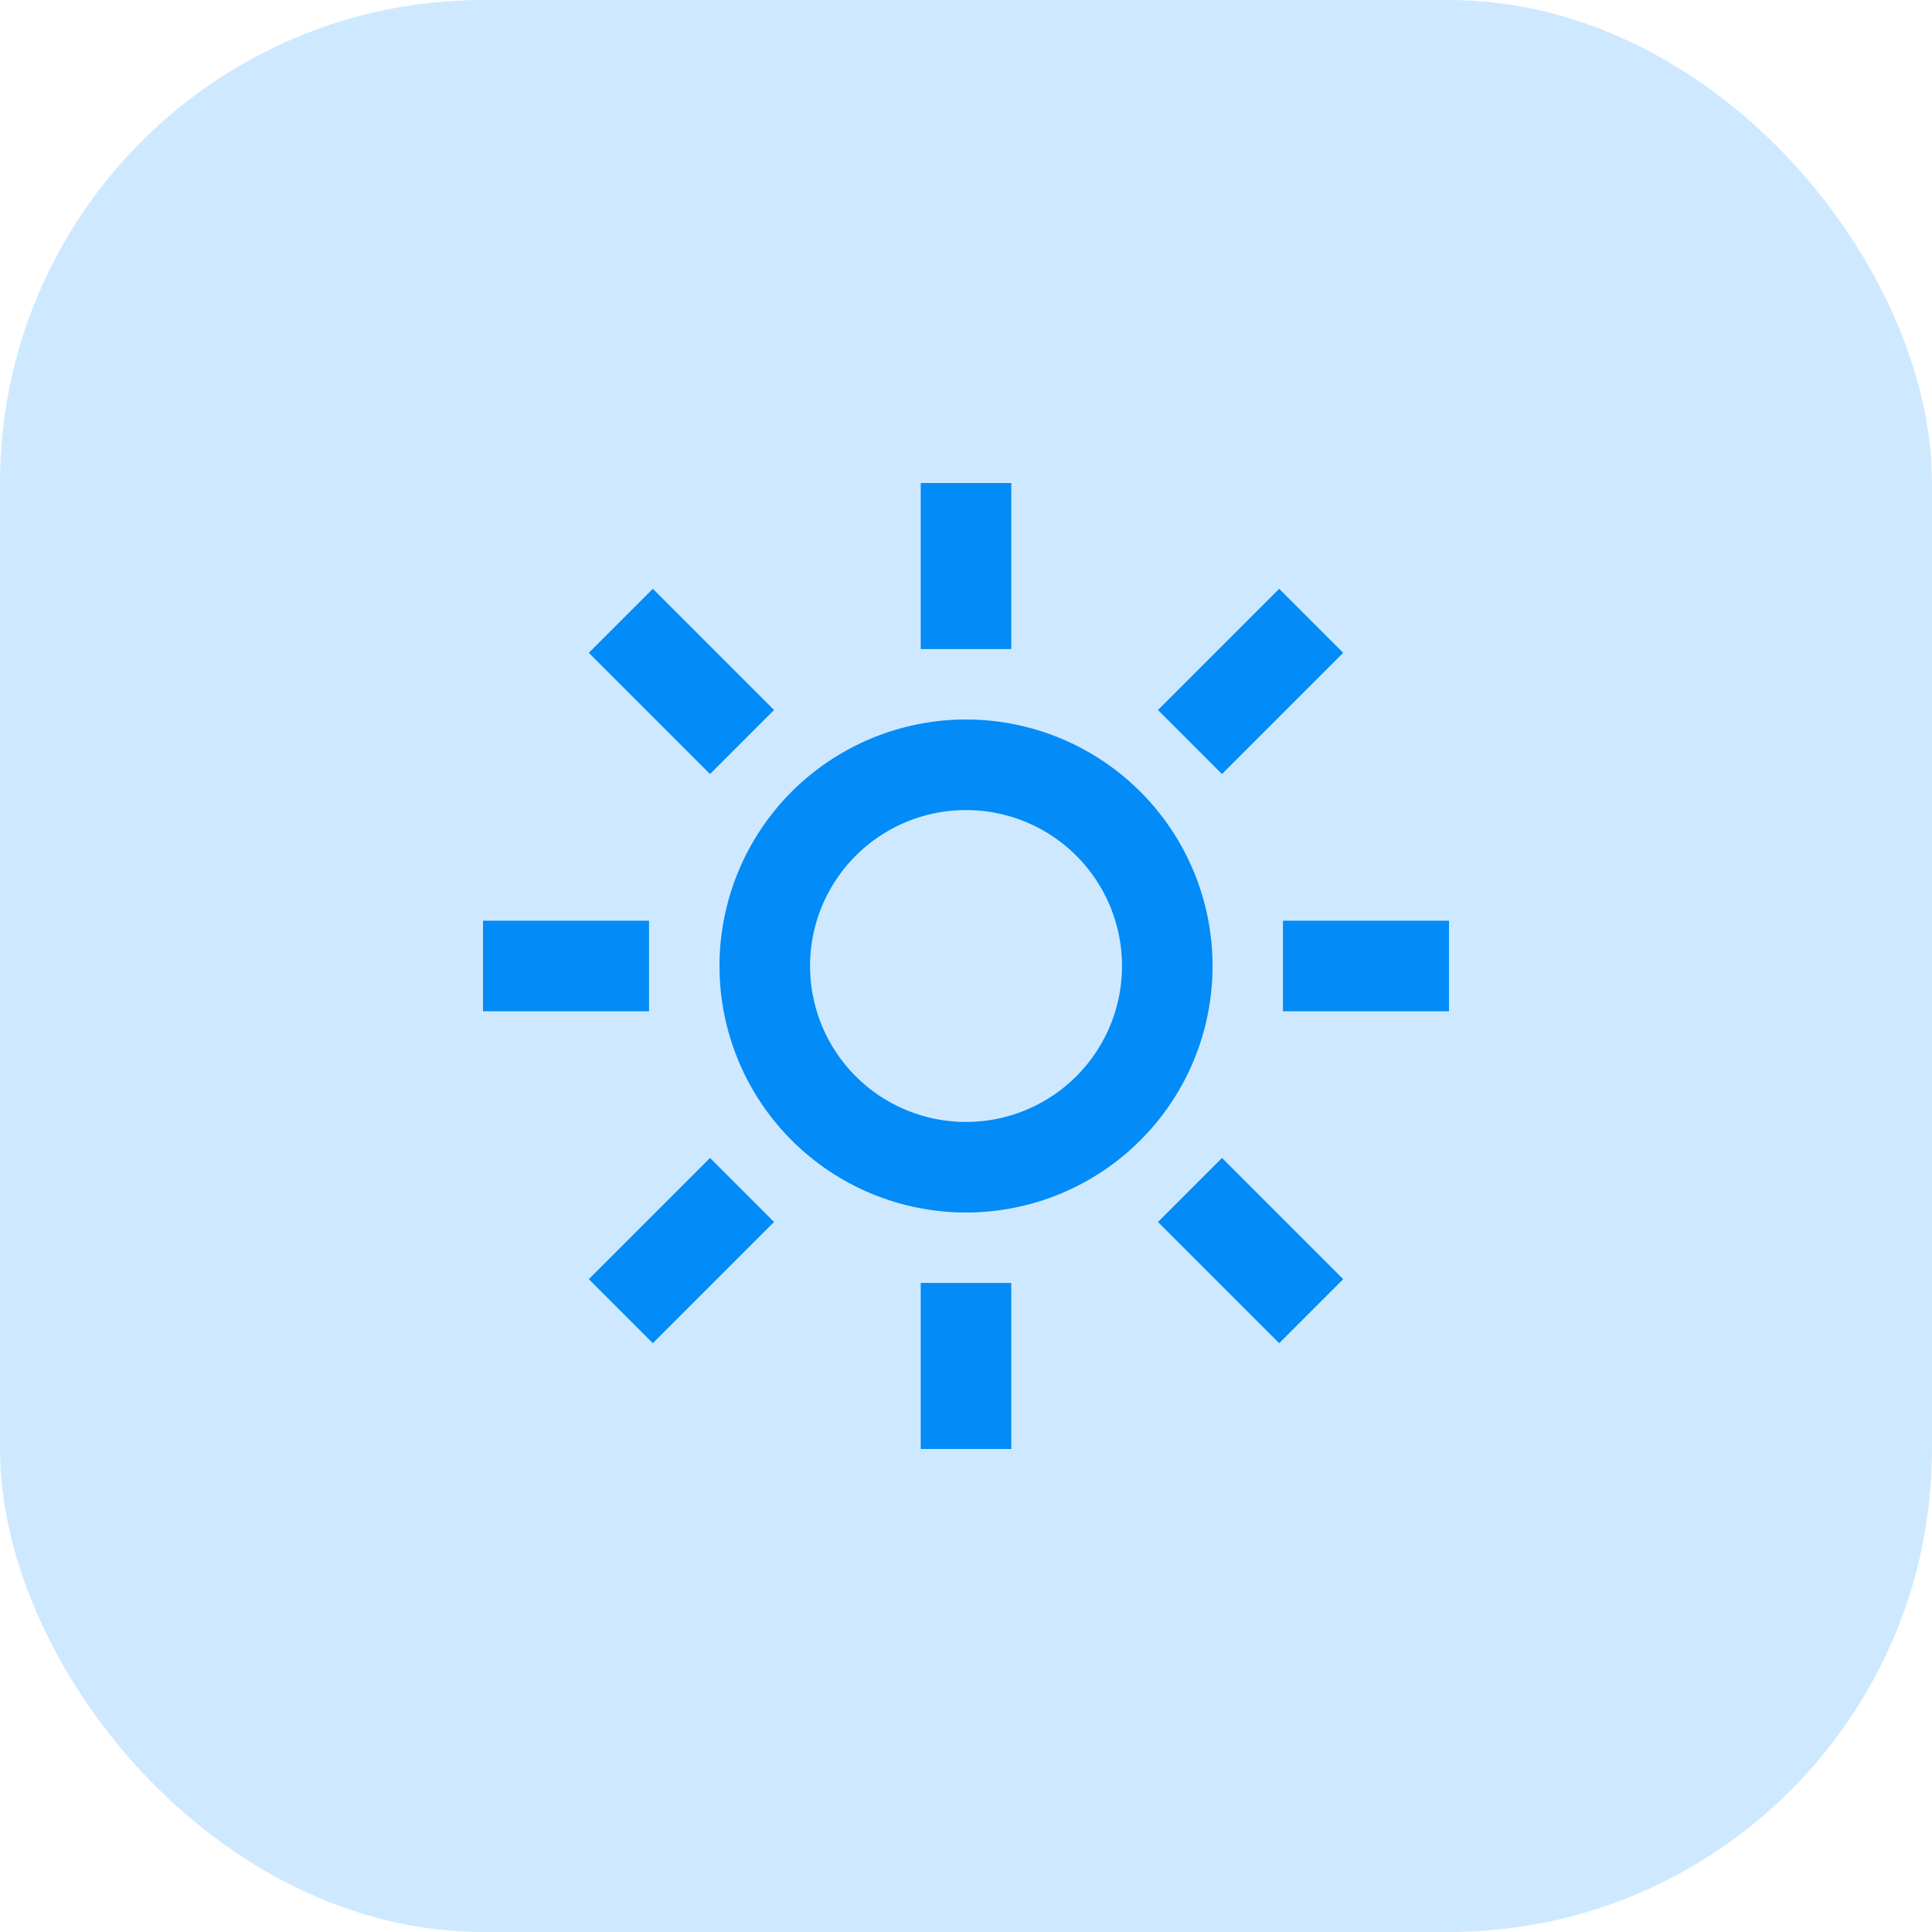 <svg width="32" height="32" viewBox="0 0 32 32" fill="none" xmlns="http://www.w3.org/2000/svg">
<rect width="32" height="32" rx="8" fill="#84C8FF" fill-opacity="0.4"/>
<g clip-path="url(#clip0_7147_126)">
<path d="M16 12.667C15.116 12.667 14.268 13.018 13.643 13.643C13.018 14.268 12.667 15.116 12.667 16C12.667 16.884 13.018 17.732 13.643 18.357C14.268 18.982 15.116 19.333 16 19.333C16.884 19.333 17.732 18.982 18.357 18.357C18.983 17.732 19.334 16.884 19.334 16C19.334 15.116 18.983 14.268 18.357 13.643C17.732 13.018 16.884 12.667 16 12.667Z" stroke="#038BF7" stroke-width="1.5" stroke-linecap="square" stroke-linejoin="round"/>
<path d="M16 8.667V10" stroke="#038BF7" stroke-width="1.5" stroke-linecap="square" stroke-linejoin="round"/>
<path d="M16 22V23.333" stroke="#038BF7" stroke-width="1.5" stroke-linecap="square" stroke-linejoin="round"/>
<path d="M10.813 10.813L11.76 11.76" stroke="#038BF7" stroke-width="1.5" stroke-linecap="square" stroke-linejoin="round"/>
<path d="M20.24 20.24L21.187 21.187" stroke="#038BF7" stroke-width="1.5" stroke-linecap="square" stroke-linejoin="round"/>
<path d="M8.667 16H10" stroke="#038BF7" stroke-width="1.5" stroke-linecap="square" stroke-linejoin="round"/>
<path d="M22 16H23.333" stroke="#038BF7" stroke-width="1.5" stroke-linecap="square" stroke-linejoin="round"/>
<path d="M10.813 21.187L11.76 20.24" stroke="#038BF7" stroke-width="1.5" stroke-linecap="square" stroke-linejoin="round"/>
<path d="M20.24 11.76L21.187 10.813" stroke="#038BF7" stroke-width="1.5" stroke-linecap="square" stroke-linejoin="round"/>
</g>
<defs>
<clipPath id="clip0_7147_126">
<rect width="16" height="16" fill="white" transform="translate(8 8)"/>
</clipPath>
</defs>
</svg>
